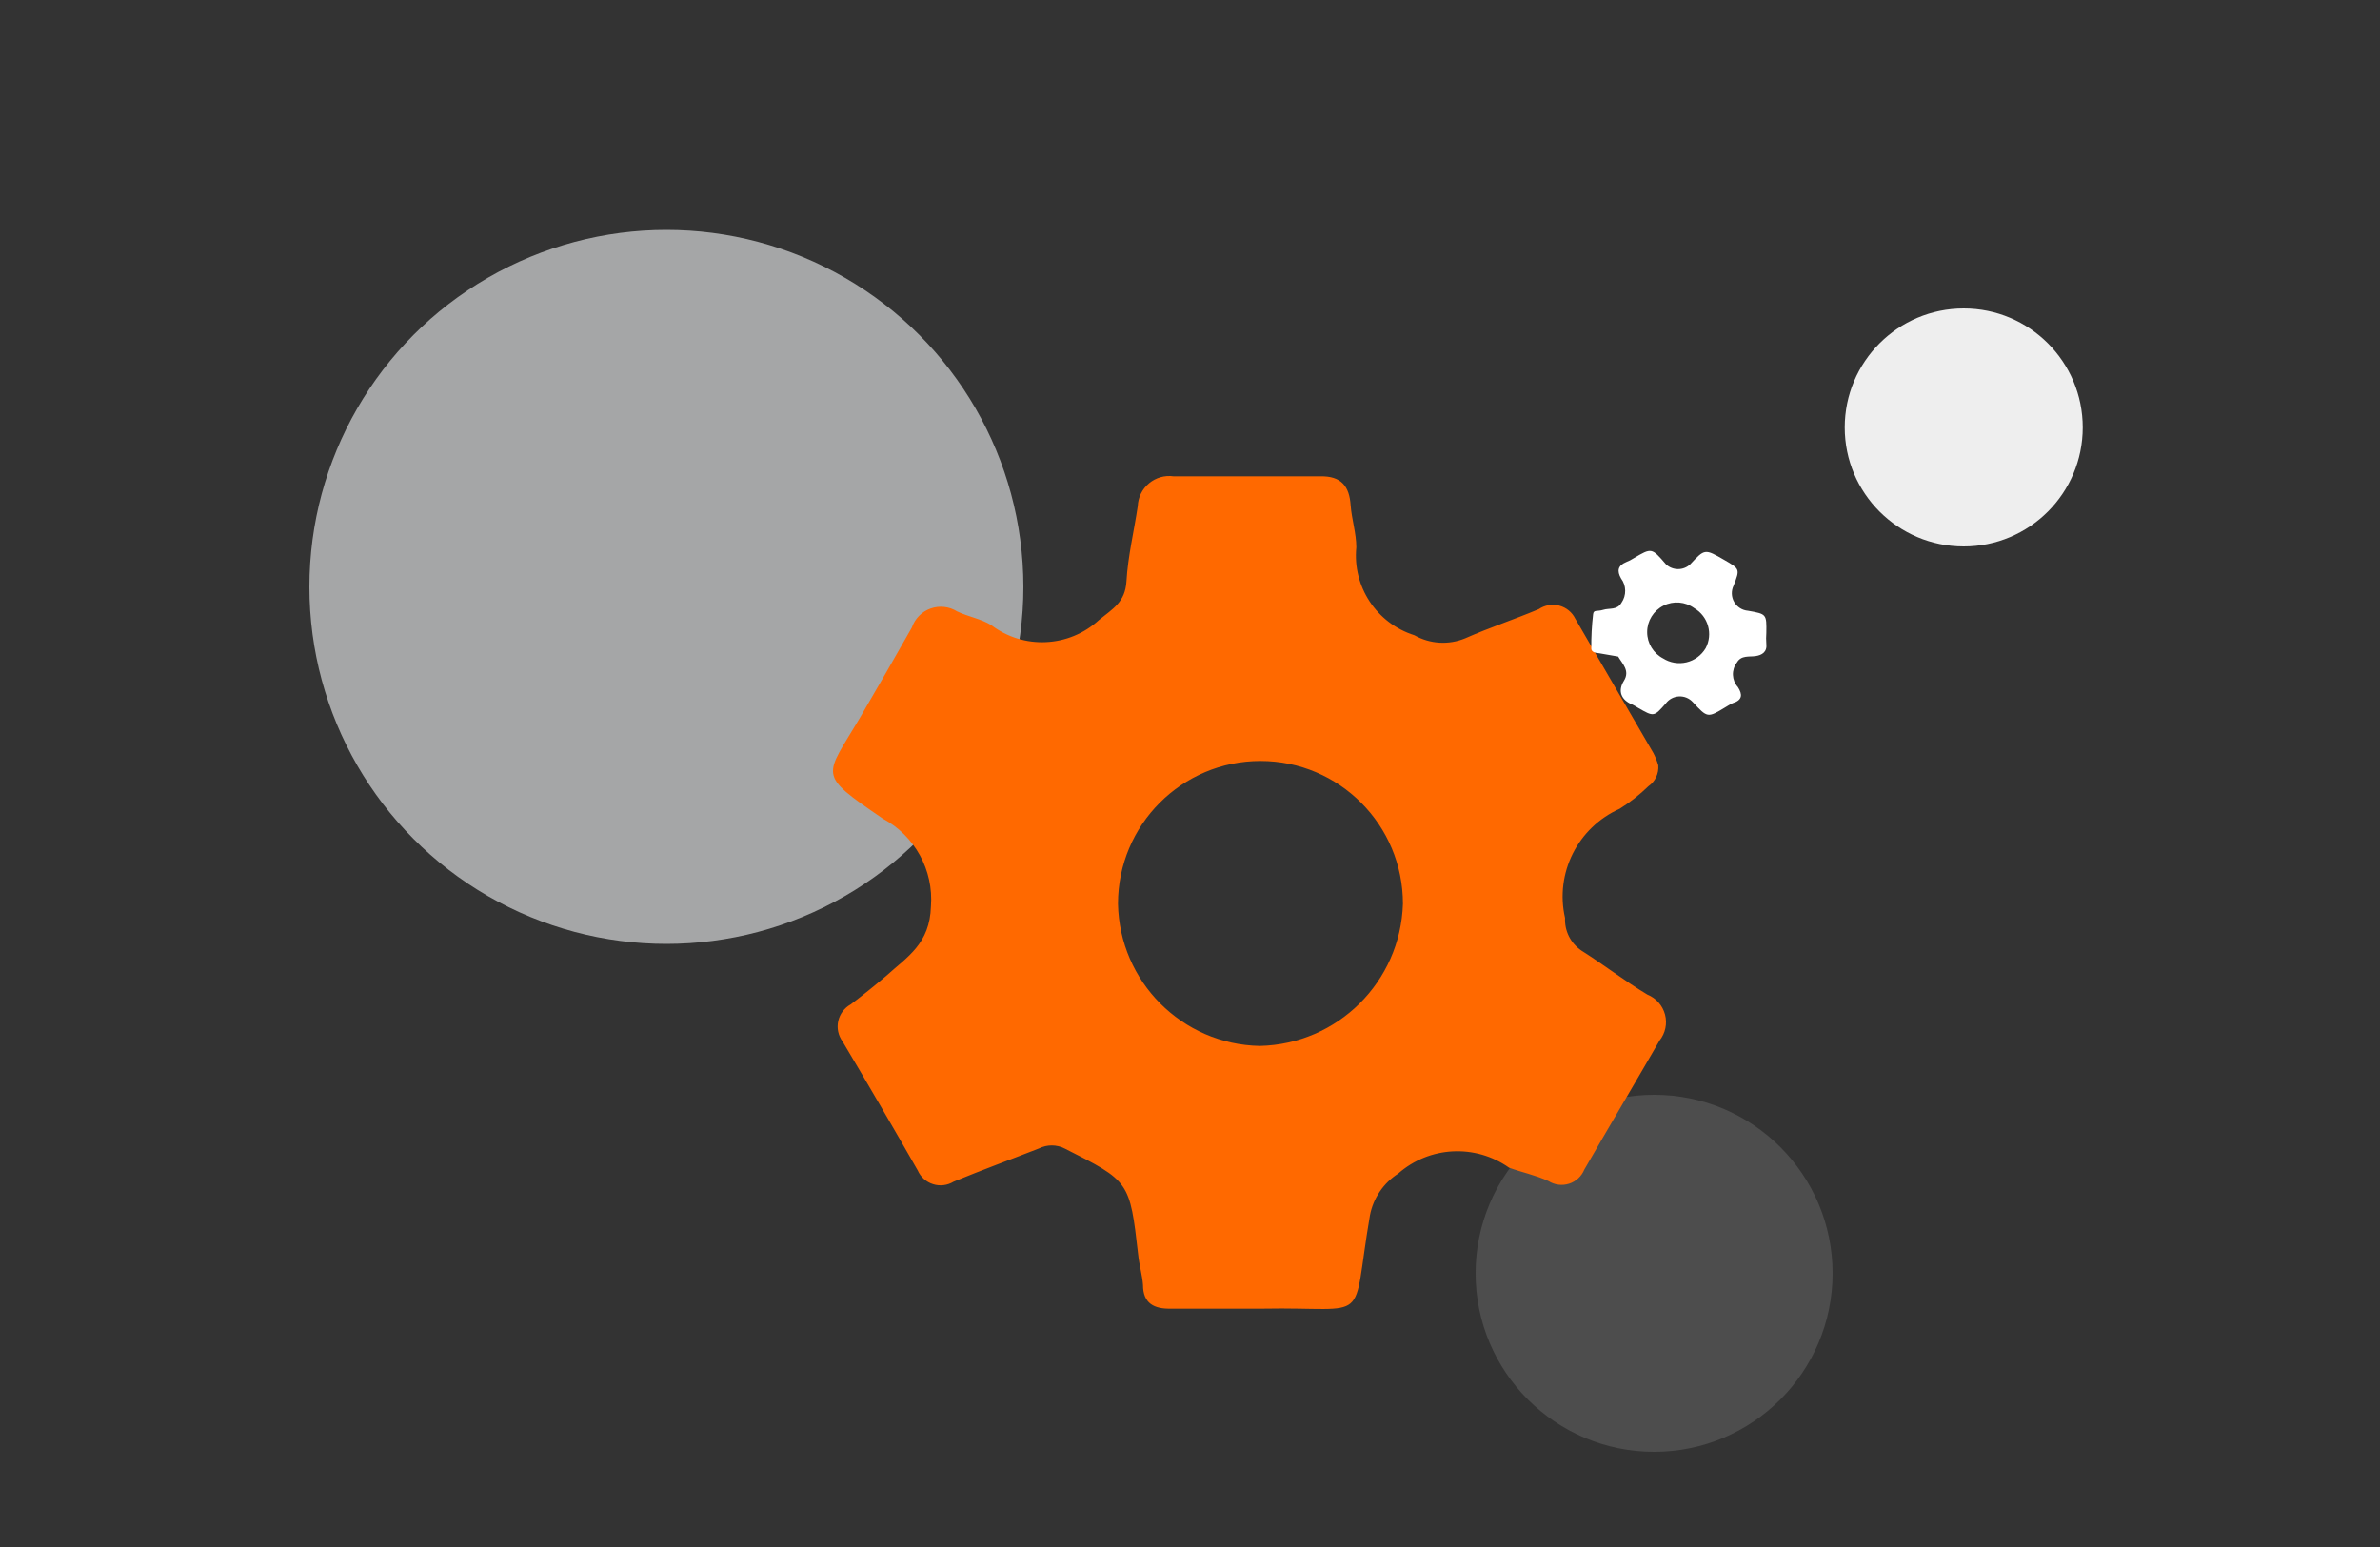 <?xml version="1.0" encoding="UTF-8"?>
<svg width="100px" height="65px" viewBox="0 0 100 65" version="1.1" xmlns="http://www.w3.org/2000/svg" xmlns:xlink="http://www.w3.org/1999/xlink">
    <rect x="0" y="0" width="100" height="65" fill="#333333" stroke="none"/>
    <title>耿宁</title>
    <g id="页面-1" stroke="none" stroke-width="1" fill="none" fill-rule="evenodd">
        <g id="耿宁">
            <rect id="矩形" fill="#D8D8D8" opacity="0" x="0" y="0" width="100" height="65"></rect>
            <circle id="椭圆形" fill="#A5A6A7" fill-rule="nonzero" cx="28" cy="24.66" r="15"></circle>
            <circle id="椭圆形" fill="#4D4D4D" fill-rule="nonzero" cx="69.5" cy="53.5" r="7.5"></circle>
            <circle id="椭圆形" fill="#EEEEEE" fill-rule="nonzero" cx="82.51" cy="17.96" r="5"></circle>
            <path d="M65.062,49.625 C65.32,49.788 65.638,49.828 65.928,49.735 C66.219,49.641 66.453,49.425 66.568,49.142 C67.616,47.326 68.681,45.536 69.729,43.72 C69.974,43.412 70.059,43.008 69.959,42.628 C69.858,42.248 69.584,41.937 69.218,41.79 C68.267,41.22 67.387,40.535 66.444,39.939 C65.993,39.632 65.733,39.114 65.758,38.57 C65.328,36.69 66.29,34.769 68.056,33.981 C68.49,33.709 68.895,33.391 69.262,33.034 C69.548,32.836 69.706,32.501 69.676,32.156 C69.625,31.98 69.557,31.81 69.473,31.647 C68.382,29.764 67.287,27.88 66.189,25.997 C66.056,25.725 65.81,25.524 65.516,25.446 C65.222,25.369 64.908,25.422 64.657,25.593 C63.636,26.023 62.57,26.374 61.558,26.822 C60.865,27.108 60.079,27.059 59.427,26.69 C57.84,26.188 56.823,24.647 56.988,22.996 C56.988,22.408 56.795,21.821 56.751,21.241 C56.698,20.425 56.354,19.996 55.474,20.013 C53.414,20.013 51.362,20.013 49.311,20.013 C48.94,19.961 48.565,20.067 48.278,20.307 C47.991,20.546 47.819,20.895 47.805,21.268 C47.647,22.329 47.391,23.373 47.33,24.426 C47.277,25.304 46.757,25.576 46.176,26.05 C44.918,27.21 43.003,27.299 41.642,26.26 C41.21,25.997 40.673,25.909 40.215,25.69 C39.882,25.481 39.471,25.436 39.1,25.568 C38.729,25.7 38.439,25.994 38.314,26.365 C37.597,27.629 36.876,28.884 36.148,30.129 C34.651,32.674 34.29,32.481 37.09,34.394 C38.437,35.115 39.231,36.559 39.115,38.079 C39.071,39.658 38.12,40.202 37.239,41 C36.755,41.413 36.253,41.816 35.743,42.202 C35.476,42.35 35.286,42.605 35.22,42.902 C35.154,43.199 35.22,43.509 35.399,43.755 C36.468,45.551 37.521,47.358 38.56,49.178 C38.681,49.454 38.916,49.665 39.205,49.755 C39.493,49.846 39.807,49.808 40.066,49.651 C41.254,49.16 42.461,48.721 43.649,48.256 C43.99,48.084 44.392,48.084 44.732,48.256 C47.462,49.634 47.47,49.625 47.823,52.722 C47.867,53.152 47.999,53.6 48.025,53.986 C48.025,54.767 48.492,55.003 49.205,54.986 C50.482,54.986 51.776,54.986 53.061,54.986 C57.693,54.898 56.751,55.784 57.561,51.064 C57.7,50.342 58.129,49.708 58.749,49.309 C60.056,48.158 61.986,48.057 63.407,49.063 C63.909,49.248 64.534,49.379 65.062,49.625 Z M52.931,43.947 C49.667,43.884 47.037,41.247 46.974,37.975 C46.974,34.661 49.654,31.974 52.961,31.974 C56.267,31.974 58.947,34.661 58.947,37.975 C58.844,41.253 56.201,43.876 52.931,43.947 Z" id="形状结合" fill="#FF6900" fill-rule="nonzero"></path>
            <path d="M73.827,27.342 C73.455,27.222 73.222,26.853 73.274,26.465 C73.274,26.105 73.608,26.009 73.818,25.842 C74.029,25.675 74.16,25.447 73.95,25.167 C73.864,25.041 73.787,24.909 73.722,24.772 C73.336,24.079 73.336,24.079 72.59,24.351 C72.37,24.456 72.112,24.445 71.901,24.322 C71.691,24.2 71.554,23.98 71.538,23.737 C71.423,23 71.423,23 70.66,23 C69.713,23 69.713,23 69.511,23.877 C69.397,24.25 69.014,24.472 68.634,24.386 C67.757,24.079 67.757,24.079 67.327,24.842 C67.273,24.948 67.208,25.048 67.134,25.14 C66.906,25.439 66.976,25.658 67.292,25.842 C67.637,25.991 67.849,26.344 67.818,26.719 C67.818,27.088 67.485,27.158 67.301,27.36 C67.116,27.562 66.941,27.544 67.029,27.737 C67.221,28.18 67.44,28.611 67.687,29.026 C67.766,29.149 67.941,29.088 68.064,29.026 L68.827,28.746 C69.134,28.921 69.564,29.009 69.546,29.509 C69.529,30.009 69.844,30.272 70.371,30.193 C70.456,30.189 70.54,30.189 70.625,30.193 C71.397,30.193 71.397,30.193 71.546,29.448 C71.573,29.231 71.694,29.038 71.877,28.92 C72.06,28.801 72.285,28.77 72.494,28.833 C73.371,29.105 73.371,29.105 73.792,28.342 C73.845,28.24 73.904,28.14 73.967,28.044 C74.274,27.719 74.152,27.509 73.827,27.342 Z M70.511,27.869 C70.043,27.892 69.601,27.651 69.368,27.245 C69.134,26.839 69.149,26.336 69.405,25.944 C69.661,25.551 70.115,25.336 70.581,25.386 C71.259,25.39 71.812,25.928 71.836,26.605 C71.831,26.953 71.686,27.284 71.433,27.522 C71.18,27.76 70.841,27.885 70.494,27.869 L70.511,27.869 Z" id="形状" fill="#FFFFFF" fill-rule="nonzero" transform="translate(70.572, 26.603) rotate(-330) translate(-70.572, -26.603) "></path>
        </g>
    </g>
</svg>
